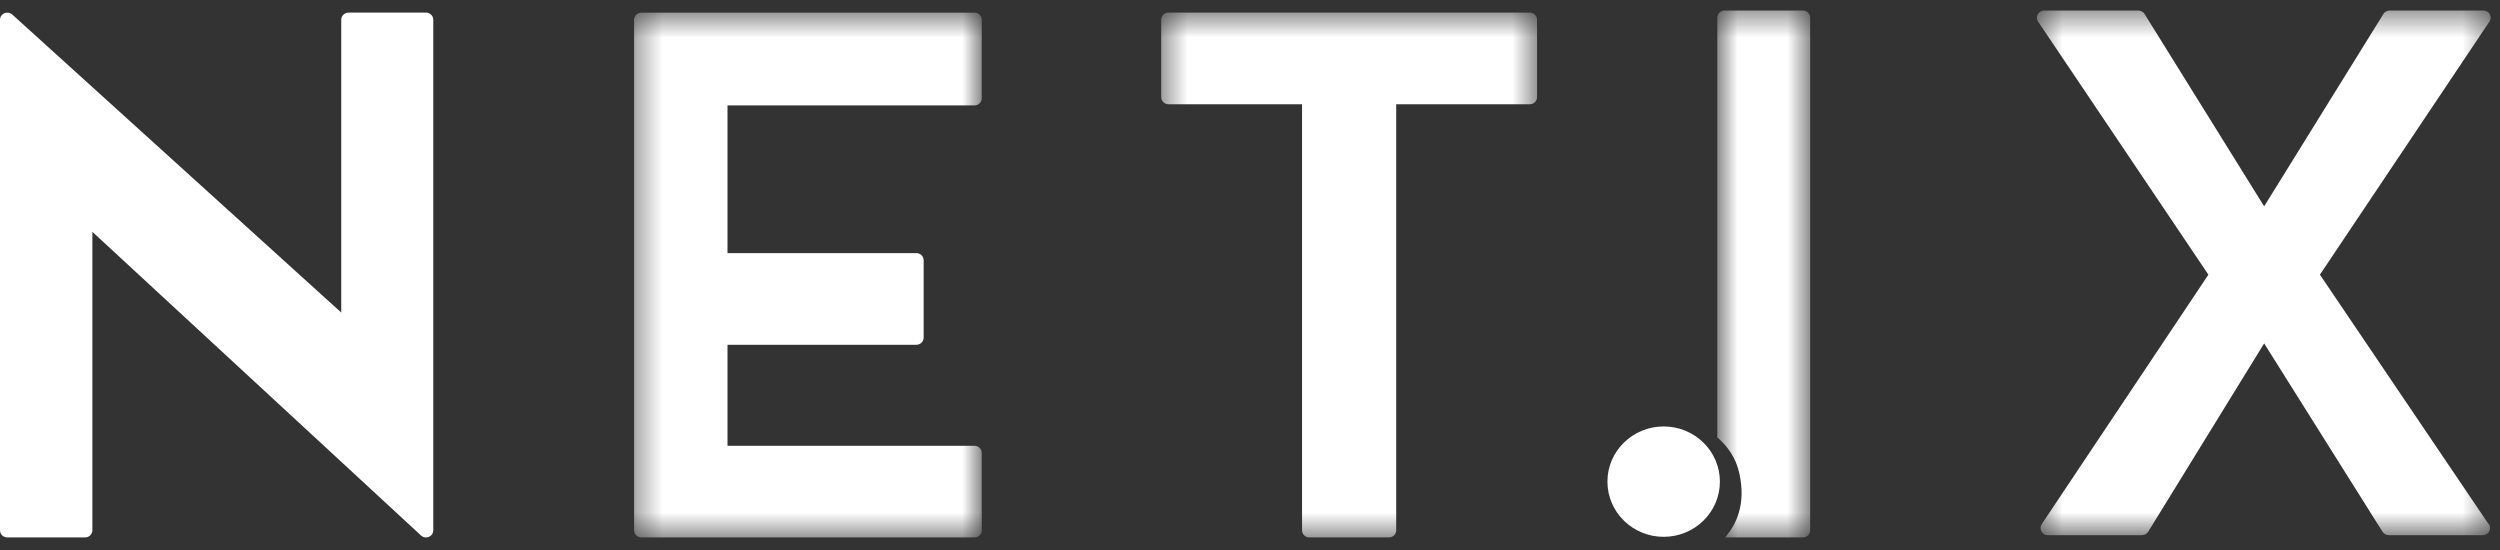 <svg width="100" height="22" viewBox="0 0 100 22" fill="none" xmlns="http://www.w3.org/2000/svg">
<rect x="0" y="0" width="100" height="22" fill="#333333" stroke="none"/>
<mask id="mask0" mask-type="alpha" maskUnits="userSpaceOnUse" x="81" y="0" width="19" height="22">
<path d="M99.626 21.407V0.421H81.475V21.407H99.626Z" fill="white"/>
</mask>
<g mask="url(#mask0)">
<path fill-rule="evenodd" clip-rule="evenodd" d="M99.505 20.908L92.797 10.987L99.578 0.863C99.637 0.776 99.642 0.664 99.592 0.571C99.54 0.478 99.442 0.421 99.335 0.421H95.584C95.487 0.421 95.395 0.469 95.342 0.549L90.566 8.254L85.776 0.549C85.721 0.469 85.63 0.421 85.532 0.421H81.766C81.66 0.421 81.561 0.478 81.51 0.571C81.459 0.664 81.465 0.776 81.523 0.863L88.336 10.987L81.67 20.965C81.611 21.052 81.606 21.165 81.656 21.257C81.707 21.35 81.806 21.407 81.913 21.407H85.678C85.777 21.407 85.868 21.358 85.922 21.278L90.566 13.736L95.306 21.278C95.359 21.358 95.451 21.407 95.549 21.407H99.3H99.309C99.472 21.407 99.603 21.279 99.603 21.121C99.603 21.037 99.565 20.961 99.505 20.908Z" fill="white"/>
</g>
<mask id="mask1" mask-type="alpha" maskUnits="userSpaceOnUse" x="46" y="0" width="16" height="22">
<path d="M46.448 21.497H61.482V0.504H46.448V21.497Z" fill="white"/>
</mask>
<g mask="url(#mask1)">
<path fill-rule="evenodd" clip-rule="evenodd" d="M61.482 0.79V3.885C61.482 4.044 61.352 4.171 61.191 4.171H55.848V21.212C55.848 21.37 55.718 21.497 55.557 21.497H52.372C52.211 21.497 52.082 21.37 52.082 21.212V4.171H46.738C46.577 4.171 46.448 4.044 46.448 3.885V0.79C46.448 0.632 46.577 0.504 46.738 0.504H61.191C61.352 0.504 61.482 0.632 61.482 0.79Z" fill="white"/>
</g>
<mask id="mask2" mask-type="alpha" maskUnits="userSpaceOnUse" x="25" y="0" width="15" height="22">
<path d="M25.362 21.497H39.27V0.506H25.362V21.497Z" fill="white"/>
</mask>
<g mask="url(#mask2)">
<path fill-rule="evenodd" clip-rule="evenodd" d="M38.979 0.506H25.653C25.493 0.506 25.362 0.633 25.362 0.791V21.212C25.362 21.37 25.493 21.497 25.653 21.497H38.979C39.139 21.497 39.27 21.37 39.27 21.212V18.116C39.27 17.958 39.139 17.831 38.979 17.831H29.1V13.791H36.654C36.815 13.791 36.946 13.664 36.946 13.505V10.411C36.946 10.252 36.815 10.125 36.654 10.125H29.1V4.217H38.979C39.139 4.217 39.27 4.09 39.27 3.931V0.791C39.27 0.633 39.139 0.506 38.979 0.506Z" fill="white"/>
</g>
<path fill-rule="evenodd" clip-rule="evenodd" d="M17.039 0.504H13.941C13.78 0.504 13.65 0.632 13.65 0.79V12.502L0.489 0.58C0.404 0.504 0.281 0.483 0.175 0.529C0.069 0.574 0 0.677 0 0.79V21.212C0 21.37 0.131 21.497 0.292 21.497H3.404C3.566 21.497 3.695 21.37 3.695 21.212V9.273L16.84 21.419C16.895 21.471 16.967 21.497 17.039 21.497C17.079 21.497 17.118 21.49 17.155 21.474C17.262 21.429 17.331 21.326 17.331 21.212V0.79C17.331 0.632 17.201 0.504 17.039 0.504Z" fill="white"/>
<mask id="mask3" mask-type="alpha" maskUnits="userSpaceOnUse" x="68" y="0" width="5" height="22">
<path d="M68.692 21.497H72.407V0.421H68.692V21.497Z" fill="white"/>
</mask>
<g mask="url(#mask3)">
<path fill-rule="evenodd" clip-rule="evenodd" d="M72.115 0.421H68.983C68.822 0.421 68.692 0.549 68.692 0.706V17.497C69.11 17.852 69.436 18.322 69.571 18.922C69.853 20.176 69.443 21 69.001 21.497H72.115C72.276 21.497 72.407 21.37 72.407 21.212V0.706C72.407 0.549 72.276 0.421 72.115 0.421Z" fill="white"/>
</g>
<path fill-rule="evenodd" clip-rule="evenodd" d="M68.796 19.265C68.796 20.484 67.789 21.473 66.547 21.473C65.305 21.473 64.297 20.484 64.297 19.265C64.297 18.047 65.305 17.058 66.547 17.058C67.789 17.058 68.796 18.047 68.796 19.265Z" fill="white"/>
</svg>
